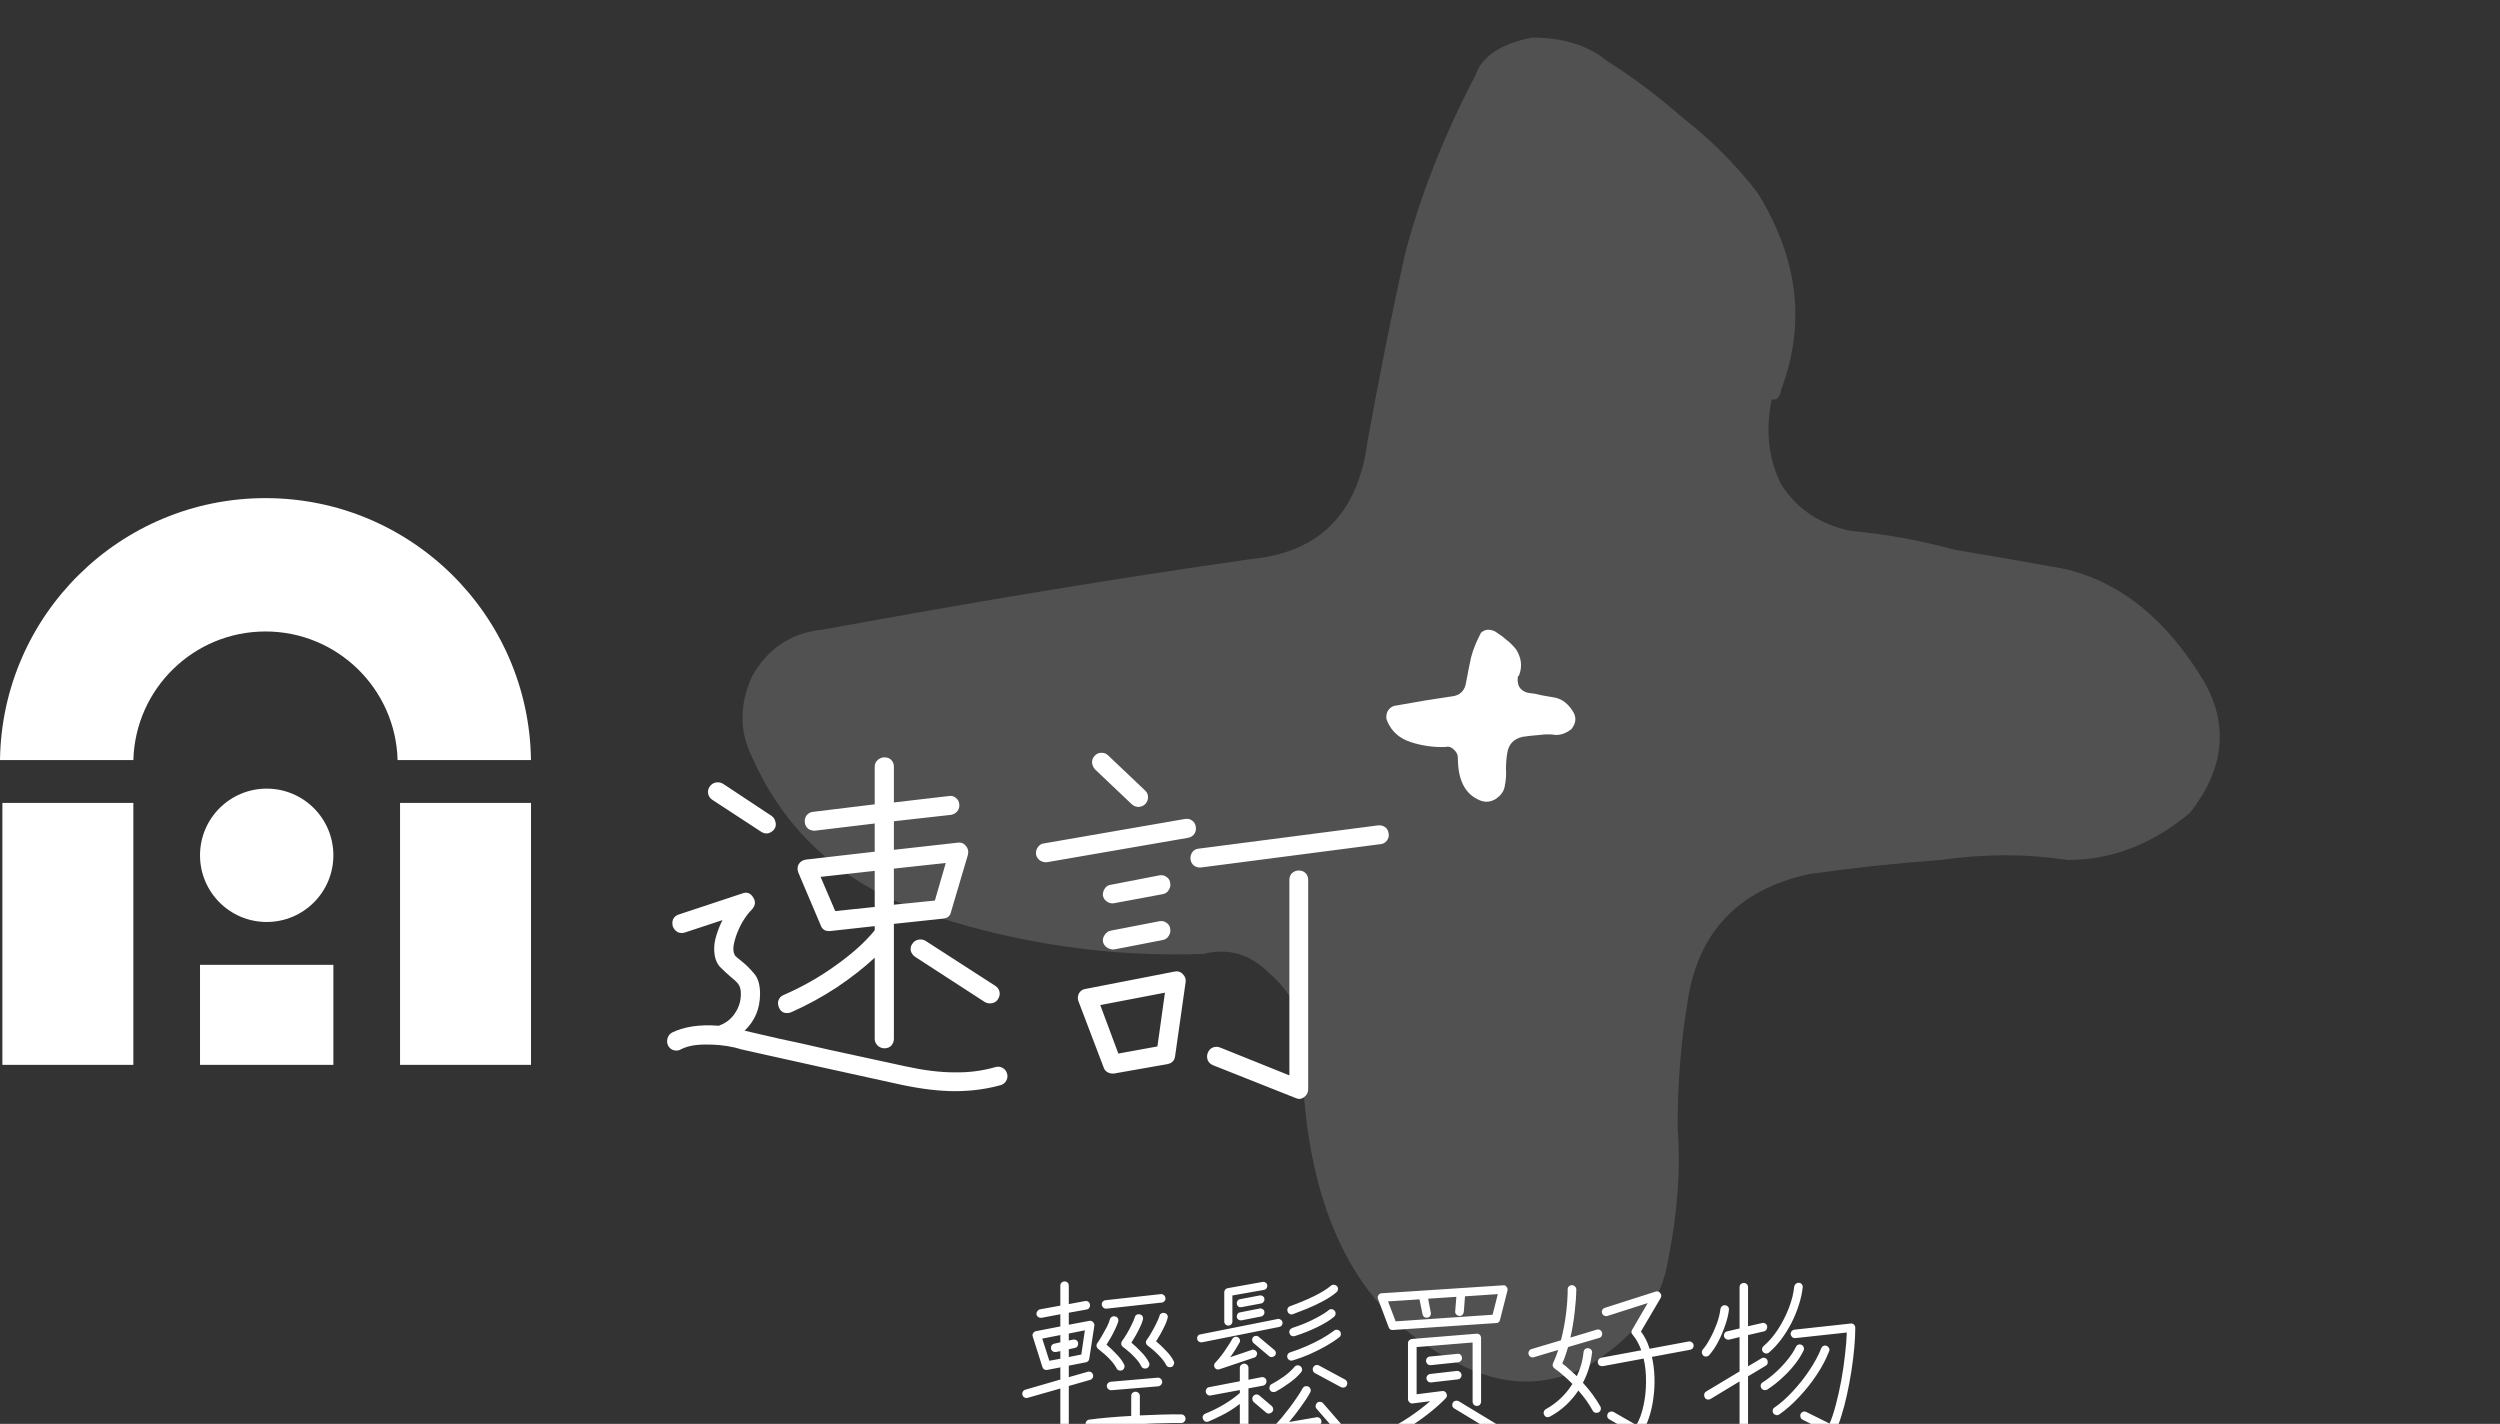 <svg width="532" height="303" viewBox="0 0 532 303" fill="none" xmlns="http://www.w3.org/2000/svg">
<rect x="0" y="0" width="532" height="303" fill="#333333" stroke="none"/>
<g clip-path="url(#clip0_2322_14895)">
<path d="M469 145C474.334 154.333 473.334 163.667 466 173C458 179.667 449.333 183 440 183C431.333 181.667 422.333 181.667 412.999 183C403.667 183.667 394.333 184.667 384.999 186C369.667 189.333 360.999 198.667 358.999 214C357.667 222 356.999 230.67 356.999 240C357.667 248.67 356.999 258 354.999 268C353.667 276.67 348.333 284 338.999 290C329.667 295.33 319.999 295.33 309.999 290C287.999 279.33 276.999 256.33 276.999 221C276.999 215.67 274.666 211 269.999 207C265.999 203 261.333 201.667 255.999 203C236.666 203.667 217.667 201 199 195C180.333 189 167.333 177.667 159.999 161C157.334 155.667 157.334 150 159.999 144C163.333 138 168.333 134.667 175 134C207.667 128 237.999 123 265.999 119C280.666 117.667 288.999 109.333 290.999 94C293.667 79.333 296.333 66 298.999 54C302.333 41.333 307.333 28.667 313.999 16C315.333 12 319.333 9.333 325.999 8C332.667 8 337.999 9.667 341.999 13C347.333 16.333 352.667 20.333 357.999 25C363.999 29.667 369.333 35 373.999 41C382.667 55 384.333 69 378.999 83C378.999 83.667 378.667 84.333 377.999 85C377.333 85 376.999 85 376.999 85C375.667 91.667 376.333 97.667 378.999 103C382.333 108.333 387.333 111.667 393.999 113C401.333 113.667 408.667 115 416 117C424 118.333 431.667 119.667 439 121C451 123.667 461 131.667 469 145Z" fill="white" fill-opacity="0.15"/>
<path d="M28.377 170.861H0.507V226.601H28.377V170.861Z" fill="white"/>
<path d="M113 170.861H85.13V226.601H113V170.861Z" fill="white"/>
<path d="M56.753 196.197C64.589 196.197 70.942 189.845 70.942 182.009C70.942 174.173 64.589 167.821 56.753 167.821C48.917 167.821 42.565 174.173 42.565 182.009C42.565 189.845 48.917 196.197 56.753 196.197Z" fill="white"/>
<path d="M70.942 205.318H42.565V226.601H70.942V205.318Z" fill="white"/>
<path fill-rule="evenodd" clip-rule="evenodd" d="M0 161.74C0.407 130.886 25.545 106 56.495 106C87.445 106 112.583 130.886 112.99 161.74H84.608C84.206 146.559 71.773 134.377 56.495 134.377C41.217 134.377 28.785 146.559 28.382 161.74H0Z" fill="white"/>
<path d="M334.808 151.536C335.491 152.731 335.363 153.925 334.424 155.12C333.4 155.973 332.291 156.4 331.096 156.4C329.987 156.229 328.835 156.229 327.64 156.4C326.445 156.485 325.251 156.613 324.056 156.784C322.093 157.211 320.984 158.405 320.728 160.368C320.557 161.392 320.472 162.501 320.472 163.696C320.557 164.805 320.472 166 320.216 167.28C320.045 168.389 319.363 169.328 318.168 170.096C316.973 170.779 315.736 170.779 314.456 170.096C311.64 168.731 310.232 165.787 310.232 161.264C310.232 160.581 309.933 159.984 309.336 159.472C308.824 158.96 308.227 158.789 307.544 158.96C305.069 159.045 302.637 158.704 300.248 157.936C297.859 157.168 296.195 155.717 295.256 153.584C294.915 152.901 294.915 152.176 295.256 151.408C295.683 150.64 296.323 150.213 297.176 150.128C301.357 149.36 305.24 148.72 308.824 148.208C310.701 148.037 311.768 146.971 312.024 145.008C312.365 143.131 312.707 141.424 313.048 139.888C313.475 138.267 314.115 136.645 314.968 135.024C315.139 134.512 315.651 134.171 316.504 134C317.357 134 318.04 134.213 318.552 134.64C319.235 135.067 319.917 135.579 320.6 136.176C321.368 136.773 322.051 137.456 322.648 138.224C323.757 140.016 323.971 141.808 323.288 143.6C323.288 143.685 323.245 143.771 323.16 143.856C323.075 143.856 323.032 143.856 323.032 143.856C322.861 144.709 322.947 145.477 323.288 146.16C323.715 146.843 324.355 147.269 325.208 147.44C326.147 147.525 327.085 147.696 328.024 147.952C329.048 148.123 330.029 148.293 330.968 148.464C332.504 148.805 333.784 149.829 334.808 151.536Z" fill="white"/>
<path d="M188.22 223.08C187.687 223.08 187.207 222.893 186.78 222.52C186.353 222.093 186.14 221.613 186.14 221.08V203.8C183.847 205.933 181.153 208.04 178.06 210.12C174.967 212.147 171.74 213.907 168.38 215.4C167.847 215.613 167.313 215.64 166.78 215.48C166.3 215.267 165.953 214.893 165.74 214.36C165.527 213.827 165.5 213.32 165.66 212.84C165.873 212.307 166.247 211.933 166.78 211.72C170.727 210.013 174.433 207.907 177.9 205.4C181.42 202.893 184.167 200.413 186.14 197.96V197.08L176.7 198.12C175.633 198.227 174.94 197.8 174.62 196.84L169.9 185.72C169.633 185.027 169.66 184.413 169.98 183.88C170.3 183.347 170.807 183.027 171.5 182.92L186.14 181.24V175.24L173.5 176.76C172.967 176.813 172.46 176.68 171.98 176.36C171.553 175.987 171.313 175.533 171.26 175C171.207 174.413 171.34 173.907 171.66 173.48C172.033 173.053 172.487 172.813 173.02 172.76L186.14 171.16V163.16C186.14 162.573 186.353 162.093 186.78 161.72C187.207 161.347 187.687 161.16 188.22 161.16C188.807 161.16 189.287 161.347 189.66 161.72C190.033 162.093 190.22 162.573 190.22 163.16V170.76L201.9 169.4C202.487 169.293 202.993 169.427 203.42 169.8C203.847 170.12 204.087 170.573 204.14 171.16C204.193 171.693 204.06 172.173 203.74 172.6C203.42 173.027 202.967 173.293 202.38 173.4L190.22 174.76V180.84L203.82 179.32C204.513 179.213 205.1 179.453 205.58 180.04C206.007 180.573 206.14 181.187 205.98 181.88L202.38 194.04C202.22 194.893 201.66 195.373 200.7 195.48L190.22 196.6V221.08C190.22 221.613 190.033 222.093 189.66 222.52C189.287 222.893 188.807 223.08 188.22 223.08ZM212.94 230.92C209.847 231.773 206.62 232.2 203.26 232.2C199.9 232.2 196.087 231.747 191.82 230.84C184.567 229.24 178.62 227.933 173.98 226.92C169.34 225.907 165.74 225.107 163.18 224.52C160.62 223.933 158.833 223.533 157.82 223.32C156.86 223.053 156.38 222.92 156.38 222.92C154.247 222.44 152.113 222.227 149.98 222.28C147.9 222.28 146.193 222.627 144.86 223.32C144.38 223.587 143.873 223.64 143.34 223.48C142.807 223.32 142.407 222.973 142.14 222.44C141.927 221.96 141.9 221.453 142.06 220.92C142.22 220.387 142.54 219.987 143.02 219.72C145.687 218.44 148.993 217.96 152.94 218.28C154.433 217.747 155.58 216.867 156.38 215.64C157.233 214.413 157.66 213.027 157.66 211.48C157.66 210.573 157.473 209.88 157.1 209.4C156.727 208.92 156.193 208.413 155.5 207.88C154.807 207.293 154.033 206.573 153.18 205.72C152.38 204.813 151.98 203.533 151.98 201.88C151.98 200.973 152.14 200.013 152.46 199C152.78 197.933 153.207 196.867 153.74 195.8L145.74 198.44C145.207 198.6 144.7 198.573 144.22 198.36C143.74 198.093 143.393 197.693 143.18 197.16C143.02 196.573 143.047 196.04 143.26 195.56C143.527 195.08 143.927 194.76 144.46 194.6L157.98 190.12C158.94 189.747 159.713 190.04 160.3 191C160.833 191.853 160.753 192.68 160.06 193.48C159.26 194.28 158.54 195.24 157.9 196.36C157.313 197.427 156.86 198.467 156.54 199.48C156.22 200.493 156.06 201.293 156.06 201.88C156.06 202.52 156.193 203.027 156.46 203.4C156.78 203.72 157.287 204.147 157.98 204.68C158.78 205.32 159.607 206.147 160.46 207.16C161.313 208.12 161.74 209.56 161.74 211.48C161.74 214.627 160.647 217.24 158.46 219.32C158.46 219.32 159.02 219.453 160.14 219.72C161.26 219.987 163.1 220.413 165.66 221C168.273 221.533 171.767 222.307 176.14 223.32C180.567 224.28 186.087 225.48 192.7 226.92C196.593 227.773 200.06 228.2 203.1 228.2C206.14 228.253 209.047 227.88 211.82 227.08C212.353 226.92 212.86 226.973 213.34 227.24C213.82 227.507 214.14 227.907 214.3 228.44C214.46 228.973 214.407 229.48 214.14 229.96C213.873 230.44 213.473 230.76 212.94 230.92ZM209.58 213.24L194.78 203.64C194.3 203.32 193.98 202.893 193.82 202.36C193.713 201.773 193.82 201.267 194.14 200.84C194.46 200.36 194.887 200.067 195.42 199.96C195.953 199.853 196.46 199.933 196.94 200.2L211.82 209.8C212.3 210.12 212.593 210.547 212.7 211.08C212.807 211.613 212.7 212.12 212.38 212.6C212.113 213.08 211.687 213.373 211.1 213.48C210.567 213.587 210.06 213.507 209.58 213.24ZM190.22 192.52L198.94 191.64L201.26 183.64L190.22 184.84V192.52ZM177.74 193.88L186.14 193V185.32L174.62 186.6L177.74 193.88ZM161.98 177L151.58 170.2C151.1 169.88 150.807 169.453 150.7 168.92C150.593 168.333 150.7 167.827 151.02 167.4C151.34 166.92 151.767 166.627 152.3 166.52C152.833 166.413 153.34 166.493 153.82 166.76L164.22 173.64C164.647 173.96 164.913 174.387 165.02 174.92C165.18 175.453 165.1 175.96 164.78 176.44C164.46 176.867 164.033 177.16 163.5 177.32C162.967 177.427 162.46 177.32 161.98 177ZM237.1 228.44C236.62 228.493 236.167 228.413 235.74 228.2C235.313 227.987 235.02 227.64 234.86 227.16L229.5 213.08C229.287 212.6 229.313 212.04 229.58 211.4C229.953 210.813 230.433 210.493 231.02 210.44L249.9 206.76C250.593 206.6 251.18 206.76 251.66 207.24C252.193 207.773 252.407 208.36 252.3 209L250.06 224.76C249.953 225.667 249.42 226.227 248.46 226.44L237.1 228.44ZM275.66 233.64L258.14 226.68C257.607 226.467 257.233 226.12 257.02 225.64C256.807 225.107 256.807 224.573 257.02 224.04C257.233 223.507 257.58 223.133 258.06 222.92C258.593 222.707 259.127 222.707 259.66 222.92L274.38 228.84V187.24C274.38 186.653 274.567 186.173 274.94 185.8C275.367 185.427 275.847 185.24 276.38 185.24C276.967 185.24 277.447 185.427 277.82 185.8C278.193 186.173 278.38 186.653 278.38 187.24V231.8C278.38 232.493 278.087 233.053 277.5 233.48C276.967 233.907 276.353 233.96 275.66 233.64ZM255.58 184.6C255.047 184.653 254.54 184.52 254.06 184.2C253.633 183.827 253.393 183.373 253.34 182.84C253.287 182.253 253.42 181.747 253.74 181.32C254.06 180.893 254.487 180.653 255.02 180.6L293.26 175.64C293.847 175.587 294.353 175.72 294.78 176.04C295.207 176.36 295.447 176.813 295.5 177.4C295.607 177.933 295.473 178.44 295.1 178.92C294.78 179.347 294.327 179.587 293.74 179.64L255.58 184.6ZM222.78 183.48C222.247 183.533 221.74 183.4 221.26 183.08C220.833 182.76 220.567 182.333 220.46 181.8C220.407 181.213 220.54 180.707 220.86 180.28C221.18 179.8 221.607 179.533 222.14 179.48L252.14 174.28C252.727 174.173 253.233 174.28 253.66 174.6C254.14 174.92 254.407 175.373 254.46 175.96C254.567 176.493 254.46 177 254.14 177.48C253.82 177.907 253.393 178.173 252.86 178.28L222.78 183.48ZM237.98 224.2L246.3 222.68L247.9 211.24L234.14 213.88L237.98 224.2ZM240.86 171.16L233.02 163.72C232.647 163.293 232.433 162.813 232.38 162.28C232.38 161.693 232.567 161.213 232.94 160.84C233.313 160.413 233.767 160.2 234.3 160.2C234.887 160.147 235.393 160.333 235.82 160.76L243.66 168.2C244.087 168.573 244.3 169.053 244.3 169.64C244.3 170.173 244.113 170.653 243.74 171.08C243.367 171.453 242.887 171.667 242.3 171.72C241.767 171.72 241.287 171.533 240.86 171.16ZM237.1 202.04C236.567 202.093 236.06 201.96 235.58 201.64C235.1 201.32 234.807 200.893 234.7 200.36C234.647 199.827 234.78 199.347 235.1 198.92C235.42 198.44 235.847 198.147 236.38 198.04L246.7 196.04C247.287 195.933 247.793 196.04 248.22 196.36C248.7 196.68 248.967 197.107 249.02 197.64C249.127 198.173 249.02 198.68 248.7 199.16C248.433 199.64 248.007 199.933 247.42 200.04L237.1 202.04ZM237.1 192.2C236.567 192.307 236.06 192.2 235.58 191.88C235.1 191.56 234.807 191.133 234.7 190.6C234.647 190.067 234.78 189.56 235.1 189.08C235.42 188.6 235.847 188.333 236.38 188.28L246.7 186.28C247.287 186.173 247.793 186.28 248.22 186.6C248.7 186.92 248.967 187.347 249.02 187.88C249.127 188.413 249.02 188.92 248.7 189.4C248.433 189.88 248.007 190.173 247.42 190.28L237.1 192.2Z" fill="white"/>
<path d="M226.54 305.7C226.3 305.7 226.084 305.604 225.892 305.412C225.724 305.22 225.64 305.004 225.64 304.764V295.476L218.692 297.456C218.452 297.528 218.224 297.504 218.008 297.384C217.792 297.264 217.648 297.084 217.576 296.844C217.504 296.604 217.528 296.376 217.648 296.16C217.768 295.944 217.948 295.8 218.188 295.728L225.64 293.568V290.976L222.868 291.516C222.34 291.588 221.992 291.384 221.824 290.904L219.772 284.424C219.676 284.184 219.7 283.944 219.844 283.704C219.988 283.464 220.192 283.32 220.456 283.272L225.64 282.264V279.672L221.644 280.428C221.404 280.452 221.176 280.404 220.96 280.284C220.744 280.14 220.612 279.948 220.564 279.708C220.54 279.444 220.6 279.216 220.744 279.024C220.888 278.808 221.08 278.676 221.32 278.628L225.64 277.836V273.588C225.64 273.324 225.724 273.108 225.892 272.94C226.084 272.772 226.3 272.688 226.54 272.688C226.804 272.688 227.02 272.772 227.188 272.94C227.356 273.108 227.44 273.324 227.44 273.588V277.512L230.896 276.864C231.16 276.816 231.388 276.864 231.58 277.008C231.796 277.152 231.916 277.356 231.94 277.62C231.988 277.86 231.94 278.088 231.796 278.304C231.676 278.496 231.484 278.616 231.22 278.664L227.44 279.348V281.904L231.796 281.076C232.108 281.028 232.372 281.112 232.588 281.328C232.828 281.568 232.924 281.832 232.876 282.12L231.796 289.14C231.724 289.572 231.484 289.824 231.076 289.896L227.44 290.616V293.064L231.472 291.912C231.712 291.84 231.94 291.864 232.156 291.984C232.372 292.104 232.516 292.284 232.588 292.524C232.66 292.764 232.636 292.992 232.516 293.208C232.396 293.424 232.216 293.568 231.976 293.64L227.44 294.936V304.764C227.44 305.004 227.356 305.22 227.188 305.412C227.02 305.604 226.804 305.7 226.54 305.7ZM232.048 303.9C231.808 303.924 231.58 303.864 231.364 303.72C231.172 303.576 231.052 303.384 231.004 303.144C230.98 302.88 231.04 302.652 231.184 302.46C231.328 302.244 231.52 302.124 231.76 302.1C232.768 301.956 234.064 301.812 235.648 301.668C237.256 301.524 238.948 301.404 240.724 301.308V297.06C240.724 296.796 240.808 296.58 240.976 296.412C241.168 296.244 241.384 296.16 241.624 296.16C241.888 296.16 242.104 296.244 242.272 296.412C242.464 296.58 242.56 296.796 242.56 297.06V301.2C244.192 301.128 245.776 301.068 247.312 301.02C248.848 300.972 250.204 300.96 251.38 300.984C251.644 300.984 251.86 301.08 252.028 301.272C252.196 301.44 252.28 301.656 252.28 301.92C252.28 302.16 252.184 302.376 251.992 302.568C251.824 302.736 251.608 302.82 251.344 302.82C250.288 302.796 249.076 302.808 247.708 302.856C246.364 302.88 244.948 302.928 243.46 303C241.996 303.048 240.544 303.12 239.104 303.216C237.664 303.312 236.332 303.42 235.108 303.54C233.884 303.66 232.864 303.78 232.048 303.9ZM244.072 291.156C243.856 291.252 243.628 291.264 243.388 291.192C243.148 291.12 242.968 290.964 242.848 290.724C242.584 290.148 242.116 289.512 241.444 288.816C240.772 288.096 239.944 287.364 238.96 286.62C238.768 286.476 238.648 286.284 238.6 286.044C238.576 285.78 238.636 285.552 238.78 285.36C239.044 285 239.368 284.508 239.752 283.884C240.136 283.236 240.484 282.588 240.796 281.94C241.132 281.268 241.36 280.728 241.48 280.32C241.528 280.08 241.66 279.9 241.876 279.78C242.092 279.66 242.32 279.636 242.56 279.708C242.824 279.756 243.016 279.888 243.136 280.104C243.256 280.32 243.28 280.56 243.208 280.824C243.112 281.232 242.92 281.736 242.632 282.336C242.368 282.912 242.068 283.5 241.732 284.1C241.396 284.7 241.072 285.24 240.76 285.72C241.456 286.296 242.152 286.956 242.848 287.7C243.568 288.42 244.12 289.164 244.504 289.932C244.624 290.148 244.636 290.376 244.54 290.616C244.468 290.856 244.312 291.036 244.072 291.156ZM249.364 290.868C249.124 290.964 248.884 290.976 248.644 290.904C248.428 290.832 248.26 290.676 248.14 290.436C247.852 289.86 247.372 289.224 246.7 288.528C246.028 287.808 245.2 287.076 244.216 286.332C244.024 286.188 243.904 285.996 243.856 285.756C243.832 285.492 243.904 285.264 244.072 285.072C244.336 284.712 244.648 284.22 245.008 283.596C245.392 282.948 245.74 282.3 246.052 281.652C246.388 280.98 246.616 280.44 246.736 280.032C246.784 279.792 246.916 279.612 247.132 279.492C247.372 279.372 247.612 279.348 247.852 279.42C248.092 279.468 248.272 279.6 248.392 279.816C248.512 280.032 248.536 280.26 248.464 280.5C248.368 280.932 248.176 281.448 247.888 282.048C247.624 282.624 247.324 283.212 246.988 283.812C246.652 284.412 246.328 284.952 246.016 285.432C246.712 286.008 247.408 286.668 248.104 287.412C248.824 288.132 249.376 288.876 249.76 289.644C249.88 289.86 249.892 290.088 249.796 290.328C249.724 290.568 249.58 290.748 249.364 290.868ZM238.816 291.588C238.576 291.684 238.336 291.696 238.096 291.624C237.88 291.552 237.712 291.396 237.592 291.156C236.992 289.98 235.696 288.612 233.704 287.052C233.512 286.908 233.392 286.716 233.344 286.476C233.32 286.212 233.38 285.984 233.524 285.792C233.788 285.432 234.1 284.94 234.46 284.316C234.844 283.668 235.204 283.02 235.54 282.372C235.876 281.7 236.092 281.16 236.188 280.752C236.26 280.512 236.404 280.332 236.62 280.212C236.836 280.092 237.064 280.068 237.304 280.14C237.568 280.188 237.76 280.32 237.88 280.536C238 280.752 238.024 280.992 237.952 281.256C237.832 281.664 237.628 282.168 237.34 282.768C237.076 283.344 236.776 283.932 236.44 284.532C236.104 285.132 235.78 285.672 235.468 286.152C236.164 286.728 236.86 287.388 237.556 288.132C238.276 288.852 238.828 289.596 239.212 290.364C239.332 290.58 239.344 290.808 239.248 291.048C239.176 291.288 239.032 291.468 238.816 291.588ZM235.468 278.484C235.228 278.508 235.012 278.448 234.82 278.304C234.628 278.136 234.508 277.932 234.46 277.692C234.436 277.428 234.496 277.2 234.64 277.008C234.808 276.816 235.012 276.708 235.252 276.684L247.024 275.388C247.264 275.364 247.48 275.436 247.672 275.604C247.864 275.748 247.972 275.952 247.996 276.216C248.044 276.456 247.984 276.672 247.816 276.864C247.672 277.056 247.468 277.164 247.204 277.188L235.468 278.484ZM236.548 295.836C236.308 295.86 236.08 295.788 235.864 295.62C235.672 295.452 235.564 295.248 235.54 295.008C235.516 294.744 235.588 294.528 235.756 294.36C235.924 294.168 236.128 294.06 236.368 294.036L246.34 293.172C246.58 293.148 246.796 293.22 246.988 293.388C247.18 293.556 247.288 293.76 247.312 294C247.336 294.24 247.264 294.456 247.096 294.648C246.952 294.84 246.748 294.96 246.484 295.008L236.548 295.836ZM223.3 289.572L225.64 289.14V287.52L224.74 287.7C224.5 287.748 224.272 287.712 224.056 287.592C223.84 287.448 223.708 287.256 223.66 287.016C223.612 286.752 223.648 286.524 223.768 286.332C223.912 286.116 224.104 285.984 224.344 285.936L225.64 285.648V284.1L221.788 284.856L223.3 289.572ZM227.44 288.78L230.104 288.24L230.86 283.092L227.44 283.776V285.252L228.34 285.072C228.604 285.024 228.832 285.06 229.024 285.18C229.24 285.3 229.372 285.492 229.42 285.756C229.468 285.996 229.432 286.224 229.312 286.44C229.192 286.656 229 286.788 228.736 286.836L227.44 287.124V288.78ZM264.772 305.952C264.532 305.952 264.316 305.856 264.124 305.664C263.932 305.496 263.836 305.292 263.836 305.052V298.752C262.516 299.76 261.244 300.564 260.02 301.164C258.82 301.764 257.872 302.208 257.176 302.496C256.936 302.592 256.696 302.592 256.456 302.496C256.24 302.376 256.084 302.196 255.988 301.956C255.892 301.716 255.892 301.488 255.988 301.272C256.108 301.056 256.288 300.9 256.528 300.804C257.8 300.3 259.072 299.676 260.344 298.932C261.64 298.164 262.804 297.336 263.836 296.448V295.8L257.644 296.952C257.404 297 257.176 296.952 256.96 296.808C256.768 296.664 256.648 296.472 256.6 296.232C256.552 295.968 256.6 295.74 256.744 295.548C256.888 295.332 257.08 295.212 257.32 295.188L263.836 293.928V291.084C263.836 290.82 263.932 290.604 264.124 290.436C264.316 290.268 264.532 290.184 264.772 290.184C265.012 290.184 265.216 290.268 265.384 290.436C265.576 290.604 265.672 290.82 265.672 291.084V293.604L268.444 293.064C268.684 293.016 268.912 293.064 269.128 293.208C269.344 293.352 269.464 293.544 269.488 293.784C269.536 294.024 269.488 294.252 269.344 294.468C269.224 294.684 269.032 294.816 268.768 294.864L265.672 295.44V305.052C265.672 305.292 265.576 305.496 265.384 305.664C265.216 305.856 265.012 305.952 264.772 305.952ZM272.044 304.872C271.612 304.944 271.288 304.776 271.072 304.368C270.856 303.96 270.916 303.612 271.252 303.324C271.684 302.892 272.176 302.352 272.728 301.704C273.28 301.032 273.844 300.324 274.42 299.58C274.996 298.812 275.524 298.068 276.004 297.348C276.508 296.628 276.904 295.992 277.192 295.44C277.312 295.224 277.492 295.08 277.732 295.008C277.972 294.936 278.212 294.96 278.452 295.08C278.668 295.2 278.812 295.38 278.884 295.62C278.956 295.86 278.932 296.088 278.812 296.304C278.356 297.168 277.696 298.188 276.832 299.364C275.992 300.54 275.152 301.62 274.312 302.604L280.144 301.596C280.384 301.548 280.6 301.596 280.792 301.74C281.008 301.884 281.14 302.088 281.188 302.352C281.236 302.592 281.188 302.808 281.044 303C280.9 303.216 280.696 303.348 280.432 303.396L272.044 304.872ZM255.772 285.648C255.532 285.672 255.316 285.624 255.124 285.504C254.932 285.384 254.812 285.204 254.764 284.964C254.716 284.724 254.752 284.508 254.872 284.316C255.016 284.1 255.208 283.98 255.448 283.956L271.9 280.68C272.116 280.632 272.32 280.68 272.512 280.824C272.728 280.944 272.86 281.124 272.908 281.364C272.956 281.604 272.908 281.82 272.764 282.012C272.644 282.204 272.464 282.324 272.224 282.372L255.772 285.648ZM261.388 282.084C261.148 282.084 260.944 282 260.776 281.832C260.608 281.664 260.524 281.46 260.524 281.22V274.956C260.524 274.764 260.596 274.584 260.74 274.416C260.884 274.248 261.052 274.152 261.244 274.128L268.66 272.796C268.9 272.748 269.116 272.796 269.308 272.94C269.524 273.06 269.644 273.24 269.668 273.48C269.716 273.72 269.668 273.936 269.524 274.128C269.404 274.32 269.224 274.44 268.984 274.488L262.252 275.676V281.22C262.252 281.46 262.168 281.664 262 281.832C261.832 282 261.628 282.084 261.388 282.084ZM259.516 291.372C259.084 291.516 258.748 291.408 258.508 291.048C258.268 290.64 258.304 290.28 258.616 289.968C259 289.584 259.42 289.092 259.876 288.492C260.356 287.868 260.8 287.232 261.208 286.584C261.64 285.936 261.988 285.372 262.252 284.892C262.372 284.7 262.54 284.568 262.756 284.496C262.996 284.424 263.212 284.448 263.404 284.568C263.62 284.664 263.764 284.832 263.836 285.072C263.908 285.312 263.884 285.528 263.764 285.72C263.524 286.128 263.236 286.608 262.9 287.16C262.564 287.712 262.192 288.264 261.784 288.816L266.356 287.268C266.596 287.172 266.812 287.184 267.004 287.304C267.22 287.4 267.376 287.568 267.472 287.808C267.544 288.024 267.52 288.24 267.4 288.456C267.304 288.672 267.148 288.816 266.932 288.888L259.516 291.372ZM275.104 289.5C274.864 289.572 274.636 289.56 274.42 289.464C274.204 289.344 274.048 289.164 273.952 288.924C273.88 288.66 273.904 288.42 274.024 288.204C274.144 287.988 274.324 287.844 274.564 287.772C275.644 287.436 276.76 287.016 277.912 286.512C279.088 286.008 280.192 285.468 281.224 284.892C282.28 284.292 283.168 283.716 283.888 283.164C284.08 282.996 284.296 282.936 284.536 282.984C284.8 283.008 285.004 283.116 285.148 283.308C285.316 283.5 285.376 283.728 285.328 283.992C285.304 284.232 285.196 284.424 285.004 284.568C284.236 285.168 283.288 285.792 282.16 286.44C281.056 287.064 279.88 287.652 278.632 288.204C277.408 288.732 276.232 289.164 275.104 289.5ZM275.176 279.636C274.936 279.732 274.696 279.732 274.456 279.636C274.24 279.516 274.084 279.336 273.988 279.096C273.916 278.856 273.928 278.628 274.024 278.412C274.144 278.172 274.324 278.016 274.564 277.944C276.484 277.248 278.2 276.528 279.712 275.784C281.248 275.016 282.424 274.284 283.24 273.588C283.432 273.42 283.648 273.36 283.888 273.408C284.152 273.432 284.368 273.54 284.536 273.732C284.704 273.9 284.764 274.116 284.716 274.38C284.692 274.62 284.584 274.824 284.392 274.992C283.576 275.688 282.592 276.336 281.44 276.936C280.312 277.536 279.184 278.064 278.056 278.52C276.928 278.976 275.968 279.348 275.176 279.636ZM275.536 284.316C275.296 284.388 275.068 284.376 274.852 284.28C274.636 284.16 274.492 283.98 274.42 283.74C274.324 283.5 274.336 283.272 274.456 283.056C274.576 282.84 274.756 282.684 274.996 282.588C275.836 282.324 276.724 282 277.66 281.616C278.62 281.208 279.544 280.764 280.432 280.284C281.344 279.804 282.112 279.312 282.736 278.808C282.928 278.64 283.144 278.568 283.384 278.592C283.624 278.616 283.828 278.724 283.996 278.916C284.164 279.108 284.236 279.336 284.212 279.6C284.188 279.84 284.08 280.044 283.888 280.212C283 280.956 281.812 281.688 280.324 282.408C278.86 283.128 277.264 283.764 275.536 284.316ZM285.796 304.872C285.604 305.04 285.376 305.112 285.112 305.088C284.872 305.064 284.668 304.956 284.5 304.764L280.18 299.796C280.012 299.604 279.94 299.388 279.964 299.148C279.988 298.908 280.084 298.704 280.252 298.536C280.444 298.368 280.66 298.296 280.9 298.32C281.164 298.32 281.38 298.416 281.548 298.608L285.868 303.576C286.036 303.768 286.108 303.984 286.084 304.224C286.084 304.464 285.988 304.68 285.796 304.872ZM271.432 296.16C271.192 296.256 270.952 296.268 270.712 296.196C270.496 296.124 270.328 295.98 270.208 295.764C270.112 295.524 270.1 295.284 270.172 295.044C270.244 294.804 270.388 294.636 270.604 294.54C271.372 294.132 272.224 293.604 273.16 292.956C274.096 292.284 274.864 291.588 275.464 290.868C275.632 290.676 275.836 290.568 276.076 290.544C276.34 290.52 276.568 290.592 276.76 290.76C276.952 290.928 277.06 291.132 277.084 291.372C277.108 291.612 277.036 291.828 276.868 292.02C276.196 292.836 275.332 293.616 274.276 294.36C273.244 295.104 272.296 295.704 271.432 296.16ZM285.364 295.188L279.82 292.2C279.604 292.08 279.46 291.9 279.388 291.66C279.316 291.42 279.34 291.18 279.46 290.94C279.58 290.724 279.76 290.58 280 290.508C280.24 290.436 280.468 290.46 280.684 290.58L286.228 293.568C286.444 293.688 286.588 293.868 286.66 294.108C286.732 294.348 286.708 294.588 286.588 294.828C286.468 295.044 286.288 295.188 286.048 295.26C285.808 295.308 285.58 295.284 285.364 295.188ZM270.064 288.6L266.752 285.792C266.584 285.648 266.488 285.456 266.464 285.216C266.44 284.952 266.5 284.736 266.644 284.568C266.812 284.376 267.016 284.28 267.256 284.28C267.496 284.256 267.7 284.328 267.868 284.496L271.18 287.268C271.372 287.436 271.48 287.64 271.504 287.88C271.528 288.096 271.456 288.3 271.288 288.492C271.12 288.66 270.916 288.756 270.676 288.78C270.46 288.804 270.256 288.744 270.064 288.6ZM264.196 280.968C263.956 280.992 263.74 280.944 263.548 280.824C263.356 280.704 263.236 280.524 263.188 280.284C263.164 280.044 263.212 279.828 263.332 279.636C263.452 279.42 263.632 279.3 263.872 279.276L268.048 278.448C268.288 278.4 268.504 278.448 268.696 278.592C268.912 278.712 269.032 278.892 269.056 279.132C269.104 279.372 269.056 279.588 268.912 279.78C268.792 279.972 268.624 280.092 268.408 280.14L264.196 280.968ZM264.196 278.16C263.956 278.208 263.74 278.172 263.548 278.052C263.356 277.908 263.236 277.716 263.188 277.476C263.164 277.236 263.212 277.02 263.332 276.828C263.452 276.636 263.632 276.516 263.872 276.468L268.048 275.676C268.288 275.628 268.504 275.676 268.696 275.82C268.912 275.94 269.032 276.12 269.056 276.36C269.104 276.6 269.056 276.816 268.912 277.008C268.792 277.2 268.624 277.32 268.408 277.368L264.196 278.16ZM269.416 300.588L266.788 298.356C266.62 298.188 266.524 297.984 266.5 297.744C266.476 297.48 266.548 297.252 266.716 297.06C266.884 296.868 267.088 296.76 267.328 296.736C267.568 296.712 267.784 296.784 267.976 296.952L270.604 299.184C270.796 299.352 270.904 299.568 270.928 299.832C270.952 300.072 270.88 300.288 270.712 300.48C270.544 300.648 270.328 300.756 270.064 300.804C269.824 300.828 269.608 300.756 269.416 300.588ZM296.452 283.02C295.972 283.068 295.66 282.876 295.516 282.444L293.248 276.432C293.128 276.168 293.152 275.892 293.32 275.604C293.536 275.34 293.776 275.208 294.04 275.208L319.852 273.516C320.164 273.468 320.416 273.576 320.608 273.84C320.8 274.08 320.86 274.344 320.788 274.632L319.204 280.86C319.18 281.052 319.084 281.22 318.916 281.364C318.772 281.484 318.604 281.544 318.412 281.544L296.452 283.02ZM295.876 305.88C295.636 305.976 295.408 305.976 295.192 305.88C294.976 305.808 294.808 305.664 294.688 305.448C294.592 305.208 294.58 304.968 294.652 304.728C294.748 304.488 294.916 304.32 295.156 304.224C296.572 303.6 298.096 302.748 299.728 301.668C301.384 300.564 302.92 299.4 304.336 298.176L300.664 298.644C300.376 298.692 300.136 298.62 299.944 298.428C299.728 298.212 299.62 297.984 299.62 297.744V285.828C299.62 285.588 299.704 285.384 299.872 285.216C300.04 285.048 300.244 284.952 300.484 284.928L314.2 283.812C314.44 283.788 314.668 283.86 314.884 284.028C315.076 284.22 315.172 284.448 315.172 284.712V298.284C315.172 298.524 315.088 298.74 314.92 298.932C314.752 299.1 314.536 299.184 314.272 299.184C314.032 299.184 313.816 299.1 313.624 298.932C313.456 298.74 313.372 298.524 313.372 298.284V285.684L301.456 286.656V296.7L306.892 296.016C307.324 295.968 307.624 296.136 307.792 296.52C307.984 296.904 307.936 297.252 307.648 297.564C306.592 298.644 305.392 299.712 304.048 300.768C302.704 301.824 301.324 302.796 299.908 303.684C298.516 304.572 297.172 305.304 295.876 305.88ZM296.992 281.184L317.62 279.78L318.736 275.388L311.752 275.856L311.5 279.168C311.476 279.408 311.368 279.624 311.176 279.816C311.008 279.984 310.792 280.056 310.528 280.032C310.288 280.008 310.072 279.9 309.88 279.708C309.712 279.516 309.64 279.3 309.664 279.06L309.916 275.964L303.904 276.36L304.48 279.348C304.528 279.588 304.48 279.816 304.336 280.032C304.216 280.224 304.024 280.344 303.76 280.392C303.52 280.44 303.292 280.392 303.076 280.248C302.884 280.104 302.764 279.912 302.716 279.672L302.068 276.504L295.372 276.936L296.992 281.184ZM318.808 305.376L309.484 299.724C309.268 299.604 309.124 299.424 309.052 299.184C309.004 298.944 309.04 298.716 309.16 298.5C309.28 298.284 309.46 298.152 309.7 298.104C309.964 298.032 310.204 298.056 310.42 298.176L319.744 303.828C319.96 303.948 320.092 304.128 320.14 304.368C320.212 304.608 320.188 304.836 320.068 305.052C319.948 305.268 319.756 305.4 319.492 305.448C319.252 305.52 319.024 305.496 318.808 305.376ZM304.444 290.508C304.204 290.532 303.988 290.46 303.796 290.292C303.604 290.124 303.496 289.92 303.472 289.68C303.448 289.416 303.508 289.188 303.652 288.996C303.82 288.804 304.024 288.696 304.264 288.672L310.132 288.096C310.396 288.048 310.612 288.108 310.78 288.276C310.972 288.42 311.08 288.624 311.104 288.888C311.152 289.128 311.092 289.344 310.924 289.536C310.78 289.728 310.576 289.848 310.312 289.896L304.444 290.508ZM304.552 294.18C304.312 294.204 304.096 294.144 303.904 294C303.712 293.832 303.592 293.628 303.544 293.388C303.52 293.124 303.592 292.896 303.76 292.704C303.928 292.512 304.132 292.404 304.372 292.38L310.024 291.732C310.264 291.708 310.48 291.78 310.672 291.948C310.864 292.092 310.972 292.284 310.996 292.524C311.044 292.764 310.984 292.992 310.816 293.208C310.672 293.4 310.468 293.508 310.204 293.532L304.552 294.18ZM348.076 305.268L342.46 302.028C342.244 301.908 342.1 301.728 342.028 301.488C341.98 301.248 342.016 301.02 342.136 300.804C342.256 300.588 342.436 300.456 342.676 300.408C342.94 300.336 343.18 300.36 343.396 300.48L348.22 303.252C348.892 302.1 349.396 300.72 349.732 299.112C350.092 297.504 350.272 295.824 350.272 294.072C350.296 292.32 350.128 290.664 349.768 289.104L341.056 290.724C340.816 290.748 340.588 290.7 340.372 290.58C340.18 290.436 340.06 290.244 340.012 290.004C339.964 289.74 340.012 289.512 340.156 289.32C340.3 289.104 340.492 288.972 340.732 288.924L349.264 287.34C348.784 286.02 348.172 284.916 347.428 284.028C347.116 283.716 347.08 283.368 347.32 282.984L350.632 277.296L342.064 280.032C341.824 280.104 341.584 280.08 341.344 279.96C341.128 279.84 340.984 279.66 340.912 279.42C340.84 279.18 340.864 278.952 340.984 278.736C341.104 278.52 341.284 278.376 341.524 278.304L352.324 274.848C352.732 274.728 353.056 274.836 353.296 275.172C353.56 275.484 353.596 275.82 353.404 276.18L349.192 283.344C349.984 284.376 350.596 285.6 351.028 287.016L359.344 285.468C359.584 285.42 359.8 285.468 359.992 285.612C360.208 285.732 360.34 285.924 360.388 286.188C360.436 286.428 360.388 286.656 360.244 286.872C360.1 287.064 359.908 287.184 359.668 287.232L351.532 288.744C351.844 290.136 352.024 291.6 352.072 293.136C352.12 294.648 352.036 296.148 351.82 297.636C351.628 299.1 351.316 300.468 350.884 301.74C350.452 303.012 349.912 304.104 349.264 305.016C349.12 305.208 348.928 305.328 348.688 305.376C348.472 305.424 348.268 305.388 348.076 305.268ZM329.824 301.452C329.608 301.572 329.38 301.608 329.14 301.56C328.9 301.488 328.72 301.332 328.6 301.092C328.48 300.876 328.456 300.648 328.528 300.408C328.6 300.168 328.744 299.988 328.96 299.868C331.288 298.572 333.172 296.784 334.612 294.504C334.012 293.88 333.388 293.292 332.74 292.74C332.092 292.164 331.444 291.648 330.796 291.192C330.388 290.88 330.292 290.496 330.508 290.04C330.892 289.248 331.252 288.324 331.588 287.268L326.404 288.816C326.164 288.888 325.936 288.864 325.72 288.744C325.504 288.624 325.36 288.444 325.288 288.204C325.216 287.964 325.24 287.736 325.36 287.52C325.48 287.304 325.66 287.16 325.9 287.088L332.164 285.216C332.644 283.392 333.004 281.52 333.244 279.6C333.484 277.656 333.604 275.916 333.604 274.38C333.604 274.116 333.688 273.9 333.856 273.732C334.048 273.564 334.264 273.48 334.504 273.48C334.768 273.48 334.984 273.576 335.152 273.768C335.344 273.936 335.44 274.152 335.44 274.416C335.416 275.88 335.296 277.512 335.08 279.312C334.888 281.088 334.588 282.864 334.18 284.64L339.796 282.948C340.036 282.876 340.264 282.9 340.48 283.02C340.696 283.14 340.84 283.32 340.912 283.56C340.984 283.8 340.96 284.04 340.84 284.28C340.744 284.496 340.564 284.64 340.3 284.712L333.676 286.656C333.508 287.28 333.316 287.892 333.1 288.492C332.908 289.068 332.692 289.62 332.452 290.148C332.98 290.532 333.496 290.964 334 291.444C334.528 291.9 335.044 292.368 335.548 292.848C336.34 291.216 336.82 289.5 336.988 287.7C337.012 287.436 337.12 287.232 337.312 287.088C337.528 286.92 337.756 286.86 337.996 286.908C338.26 286.932 338.464 287.04 338.608 287.232C338.776 287.424 338.836 287.64 338.788 287.88C338.524 290.184 337.876 292.308 336.844 294.252C338.356 295.908 339.592 297.588 340.552 299.292C340.672 299.508 340.696 299.748 340.624 300.012C340.552 300.252 340.408 300.432 340.192 300.552C339.976 300.648 339.736 300.672 339.472 300.624C339.232 300.552 339.052 300.408 338.932 300.192C338.14 298.728 337.12 297.3 335.872 295.908C335.128 297.036 334.24 298.08 333.208 299.04C332.2 299.976 331.072 300.78 329.824 301.452ZM371.08 305.7C370.84 305.7 370.624 305.604 370.432 305.412C370.264 305.244 370.18 305.04 370.18 304.8V293.964L363.988 297.708C363.772 297.828 363.544 297.864 363.304 297.816C363.064 297.744 362.884 297.6 362.764 297.384C362.644 297.168 362.608 296.94 362.656 296.7C362.704 296.46 362.836 296.268 363.052 296.124L370.18 291.84V284.532L367.984 285.072C367.744 285.12 367.516 285.084 367.3 284.964C367.084 284.82 366.94 284.628 366.868 284.388C366.82 284.148 366.856 283.92 366.976 283.704C367.12 283.488 367.312 283.356 367.552 283.308L370.18 282.696V273.912C370.18 273.648 370.264 273.432 370.432 273.264C370.624 273.096 370.84 273.012 371.08 273.012C371.344 273.012 371.56 273.096 371.728 273.264C371.896 273.432 371.98 273.648 371.98 273.912V282.228L374.968 281.544C375.208 281.472 375.436 281.508 375.652 281.652C375.868 281.772 376 281.952 376.048 282.192C376.096 282.432 376.06 282.66 375.94 282.876C375.82 283.092 375.64 283.236 375.4 283.308L371.98 284.1V290.76L374.824 289.068C375.04 288.924 375.268 288.888 375.508 288.96C375.748 289.008 375.928 289.14 376.048 289.356C376.168 289.572 376.204 289.812 376.156 290.076C376.108 290.316 375.976 290.496 375.76 290.616L371.98 292.884V304.8C371.98 305.04 371.896 305.244 371.728 305.412C371.56 305.604 371.344 305.7 371.08 305.7ZM389.332 304.98L383.572 302.1C383.356 301.98 383.212 301.8 383.14 301.56C383.068 301.32 383.08 301.092 383.176 300.876C383.296 300.636 383.476 300.48 383.716 300.408C383.956 300.336 384.184 300.36 384.4 300.48L389.332 302.928C389.812 301.848 390.256 300.516 390.664 298.932C391.096 297.324 391.48 295.608 391.816 293.784C392.152 291.96 392.416 290.16 392.608 288.384C392.824 286.608 392.956 285 393.004 283.56L382.06 284.748C381.82 284.772 381.604 284.712 381.412 284.568C381.22 284.4 381.1 284.196 381.052 283.956C381.028 283.692 381.1 283.464 381.268 283.272C381.436 283.08 381.64 282.972 381.88 282.948L393.796 281.652C394.084 281.604 394.324 281.676 394.516 281.868C394.708 282.06 394.804 282.288 394.804 282.552C394.804 283.8 394.732 285.228 394.588 286.836C394.444 288.42 394.24 290.064 393.976 291.768C393.712 293.472 393.4 295.14 393.04 296.772C392.68 298.404 392.284 299.904 391.852 301.272C391.444 302.616 391.012 303.72 390.556 304.584C390.46 304.8 390.292 304.944 390.052 305.016C389.812 305.088 389.572 305.076 389.332 304.98ZM378.64 300.984C378.448 301.128 378.22 301.176 377.956 301.128C377.716 301.08 377.524 300.96 377.38 300.768C377.236 300.552 377.188 300.324 377.236 300.084C377.284 299.82 377.416 299.628 377.632 299.508C378.952 298.596 380.248 297.444 381.52 296.052C382.816 294.66 383.992 293.172 385.048 291.588C386.128 289.98 386.968 288.42 387.568 286.908C387.664 286.668 387.82 286.5 388.036 286.404C388.252 286.308 388.48 286.308 388.72 286.404C388.96 286.5 389.128 286.668 389.224 286.908C389.344 287.124 389.344 287.352 389.224 287.592C388.6 289.2 387.724 290.856 386.596 292.56C385.468 294.264 384.208 295.848 382.816 297.312C381.448 298.776 380.056 300 378.64 300.984ZM376.444 287.808C376.276 287.976 376.06 288.048 375.796 288.024C375.556 288 375.352 287.892 375.184 287.7C375.016 287.508 374.944 287.292 374.968 287.052C374.992 286.812 375.1 286.608 375.292 286.44C376.372 285.528 377.38 284.364 378.316 282.948C379.252 281.508 380.032 279.984 380.656 278.376C381.28 276.768 381.664 275.244 381.808 273.804C381.856 273.54 381.976 273.336 382.168 273.192C382.36 273.024 382.576 272.952 382.816 272.976C383.08 273 383.284 273.108 383.428 273.3C383.596 273.492 383.656 273.72 383.608 273.984C383.488 275.16 383.212 276.408 382.78 277.728C382.372 279.024 381.844 280.308 381.196 281.58C380.548 282.828 379.816 283.992 379 285.072C378.184 286.152 377.332 287.064 376.444 287.808ZM376.084 295.692C375.868 295.812 375.628 295.848 375.364 295.8C375.124 295.752 374.944 295.62 374.824 295.404C374.68 295.212 374.632 294.996 374.68 294.756C374.728 294.492 374.86 294.3 375.076 294.18C376.084 293.532 377.044 292.788 377.956 291.948C378.892 291.084 379.72 290.196 380.44 289.284C381.184 288.372 381.76 287.484 382.168 286.62C382.288 286.38 382.456 286.224 382.672 286.152C382.912 286.056 383.14 286.068 383.356 286.188C383.596 286.284 383.752 286.452 383.824 286.692C383.92 286.932 383.908 287.172 383.788 287.412C383.332 288.372 382.708 289.356 381.916 290.364C381.124 291.372 380.224 292.332 379.216 293.244C378.232 294.156 377.188 294.972 376.084 295.692ZM362.44 288.456C362.272 288.288 362.176 288.084 362.152 287.844C362.128 287.58 362.2 287.352 362.368 287.16C362.896 286.56 363.412 285.78 363.916 284.82C364.444 283.86 364.912 282.828 365.32 281.724C365.728 280.62 365.992 279.552 366.112 278.52C366.16 278.28 366.28 278.088 366.472 277.944C366.664 277.776 366.88 277.716 367.12 277.764C367.384 277.788 367.588 277.896 367.732 278.088C367.9 278.28 367.96 278.508 367.912 278.772C367.792 279.804 367.516 280.92 367.084 282.12C366.676 283.32 366.184 284.472 365.608 285.576C365.032 286.656 364.408 287.58 363.736 288.348C363.568 288.54 363.352 288.648 363.088 288.672C362.848 288.696 362.632 288.624 362.44 288.456Z" fill="white"/>
</g>
<defs>
<clipPath id="clip0_2322_14895">
<rect width="532" height="303" fill="white"/>
</clipPath>
</defs>
</svg>
